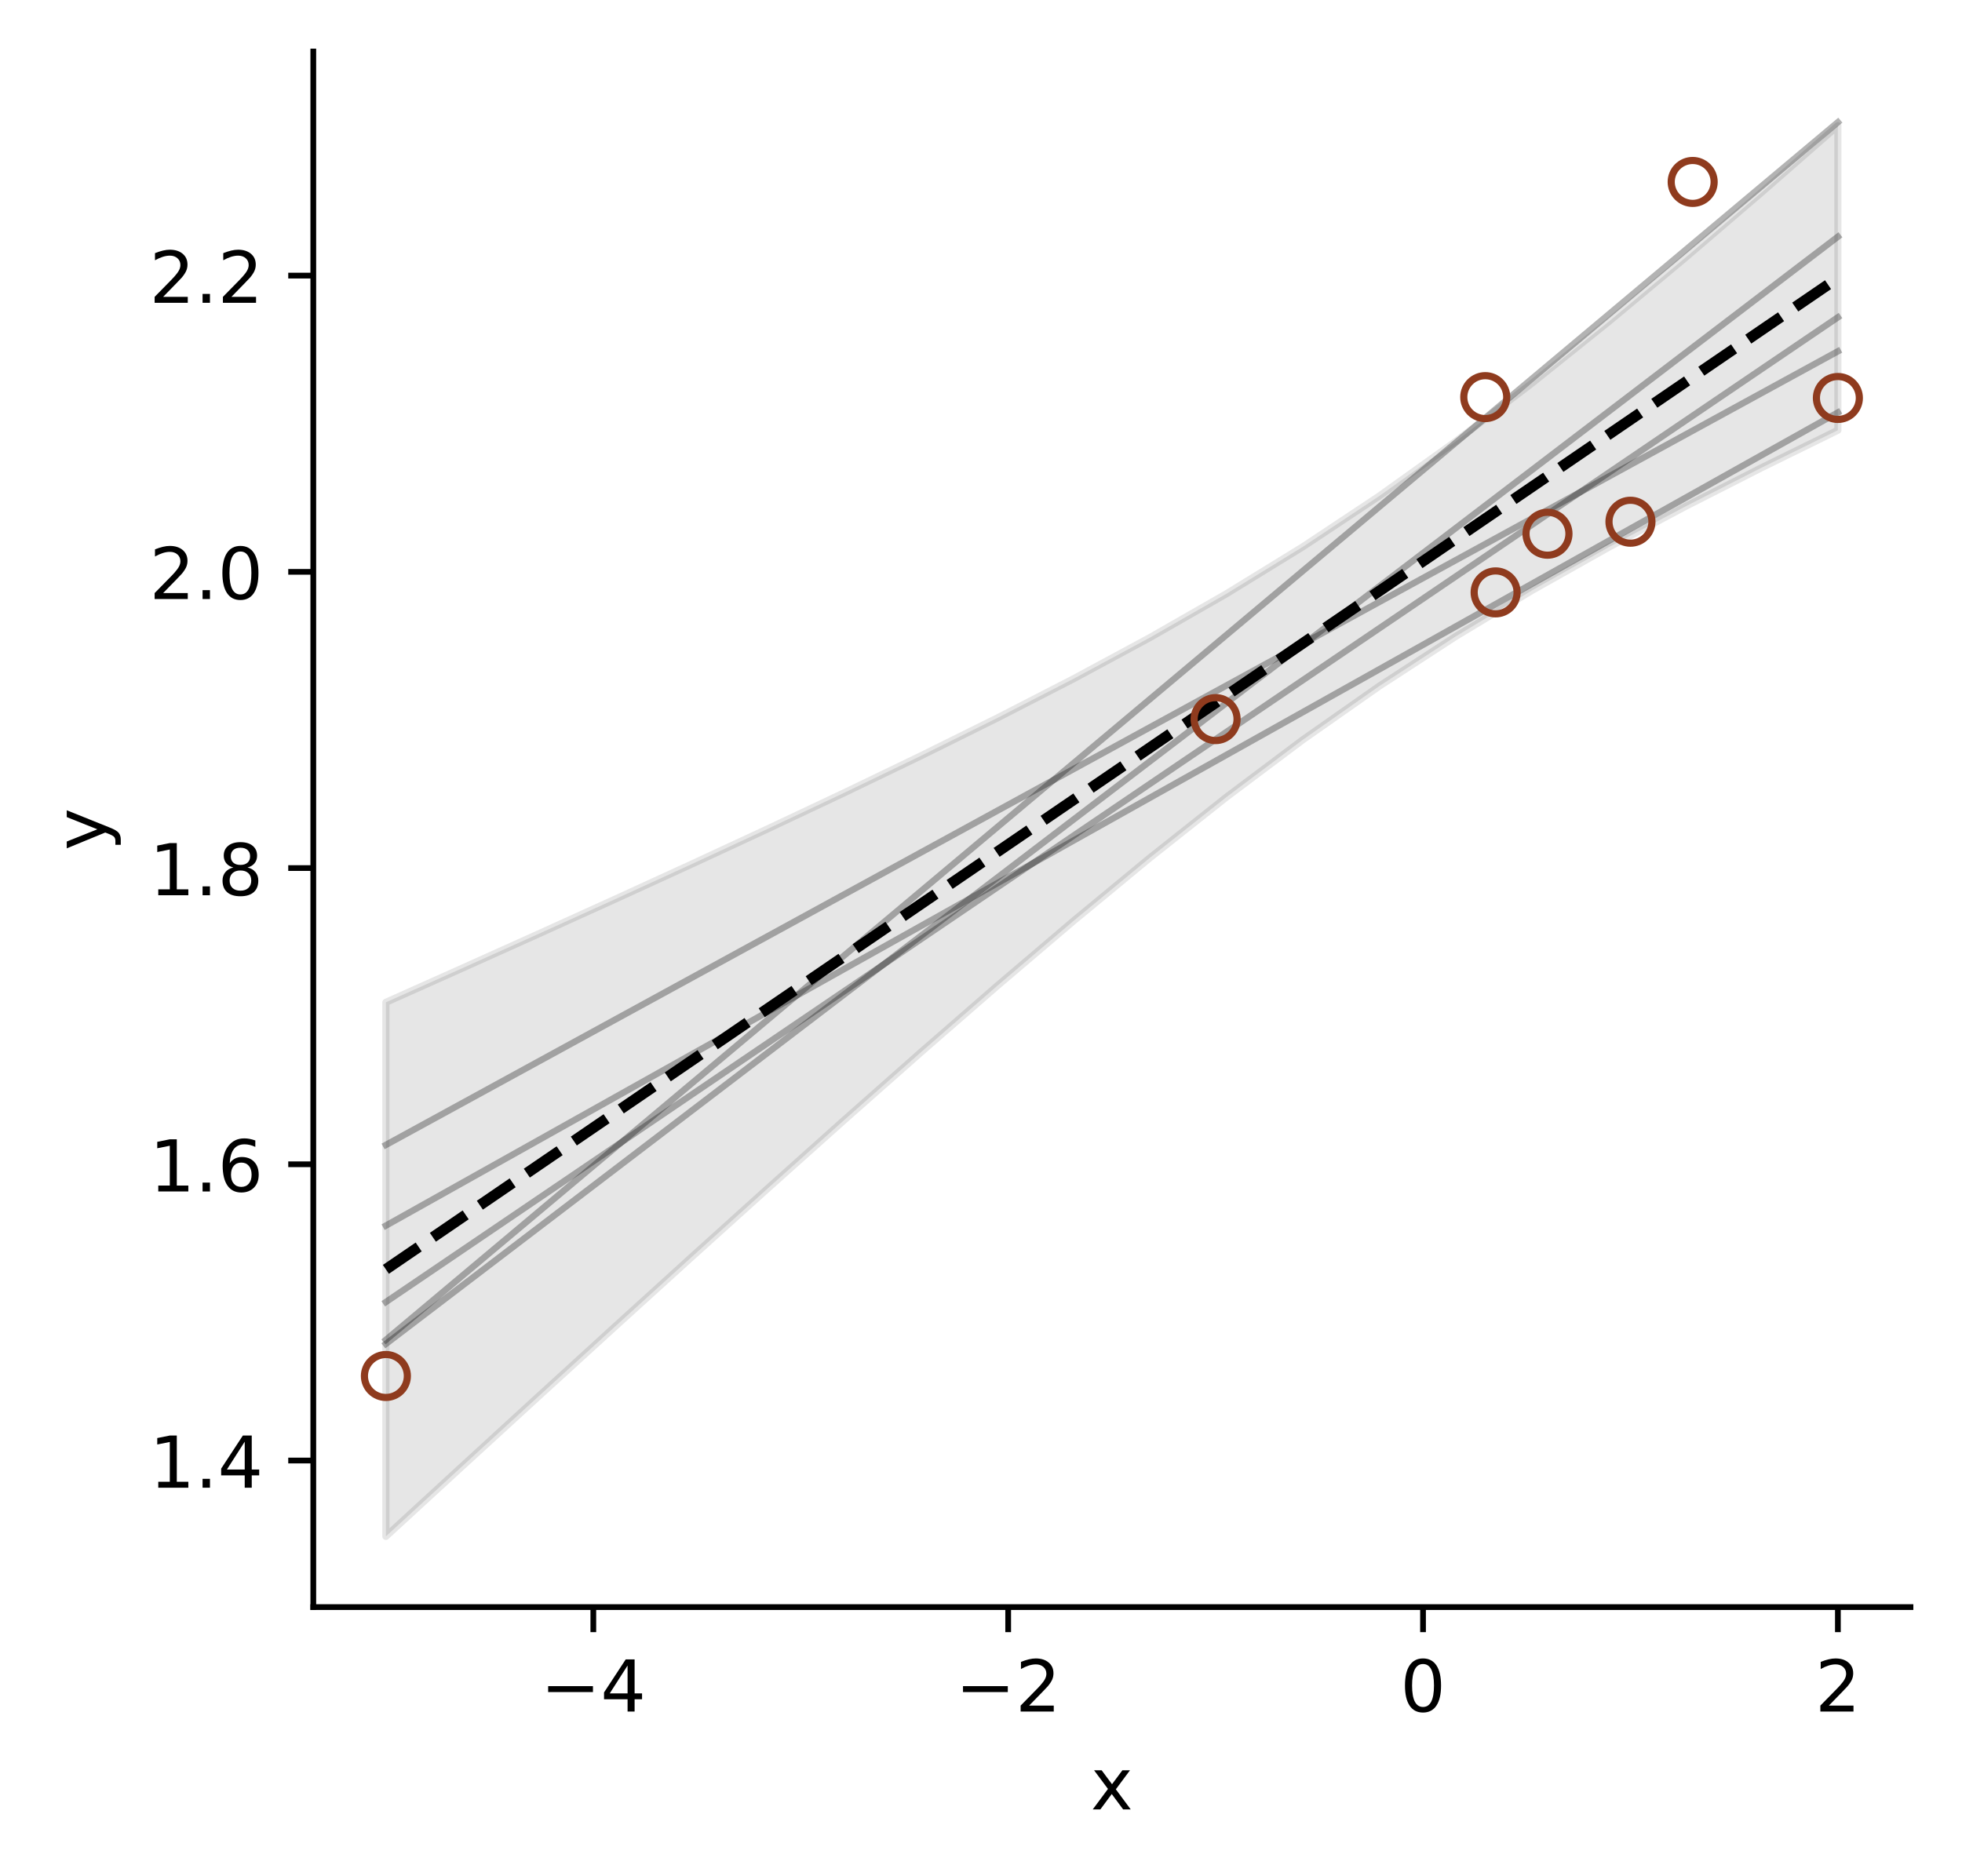 <?xml version="1.0" encoding="utf-8" standalone="no"?>
<!DOCTYPE svg PUBLIC "-//W3C//DTD SVG 1.1//EN"
  "http://www.w3.org/Graphics/SVG/1.1/DTD/svg11.dtd">
<!-- Created with matplotlib (https://matplotlib.org/) -->
<svg height="262.196pt" version="1.1" viewBox="0 0 274.181 262.196" width="274.181pt" xmlns="http://www.w3.org/2000/svg" xmlns:xlink="http://www.w3.org/1999/xlink">
 <defs>
  <style type="text/css">
*{stroke-linecap:butt;stroke-linejoin:round;}
  </style>
 </defs>
 <g id="figure_1">
  <g id="patch_1">
   <path d="M 0 262.196 
L 274.181 262.196 
L 274.181 0 
L 0 0 
z
" style="fill:#ffffff;"/>
  </g>
  <g id="axes_1">
   <g id="patch_2">
    <path d="M 43.781 224.64 
L 266.981 224.64 
L 266.981 7.2 
L 43.781 7.2 
z
" style="fill:#ffffff;"/>
   </g>
   <g id="PolyCollection_1">
    <defs>
     <path d="M 53.927 -122.092 
L 53.927 -47.44 
L 64.606 -57.254 
L 75.286 -67.037 
L 85.965 -76.782 
L 96.644 -86.477 
L 107.324 -96.11 
L 118.003 -105.66 
L 128.683 -115.101 
L 139.362 -124.395 
L 150.042 -133.489 
L 160.721 -142.315 
L 171.4 -150.784 
L 182.08 -158.802 
L 192.759 -166.297 
L 203.439 -173.244 
L 214.118 -179.684 
L 224.798 -185.697 
L 235.477 -191.379 
L 246.156 -196.812 
L 256.836 -202.061 
L 256.836 -244.626 
L 256.836 -244.626 
L 246.156 -235.289 
L 235.477 -226.135 
L 224.798 -217.229 
L 214.118 -208.655 
L 203.439 -200.508 
L 192.759 -192.868 
L 182.08 -185.775 
L 171.4 -179.207 
L 160.721 -173.089 
L 150.042 -167.327 
L 139.362 -161.834 
L 128.683 -156.541 
L 118.003 -151.395 
L 107.324 -146.358 
L 96.644 -141.403 
L 85.965 -136.512 
L 75.286 -131.669 
L 64.606 -126.865 
L 53.927 -122.092 
z
" id="mcabccfd804" style="stroke:#000000;stroke-opacity:0.1;"/>
    </defs>
    <g clip-path="url(#pecca6755a1)">
     <use style="fill-opacity:0.1;stroke:#000000;stroke-opacity:0.1;" x="0" xlink:href="#mcabccfd804" y="262.196"/>
    </g>
   </g>
   <g id="matplotlib.axis_1">
    <g id="xtick_1">
     <g id="line2d_1">
      <defs>
       <path d="M 0 0 
L 0 3.5 
" id="m61bb4d1d43" style="stroke:#000000;stroke-width:0.8;"/>
      </defs>
      <g>
       <use style="stroke:#000000;stroke-width:0.8;" x="82.914" xlink:href="#m61bb4d1d43" y="224.64"/>
      </g>
     </g>
     <g id="text_1">
      <!-- −4 -->
      <defs>
       <path d="M 10.594 35.5 
L 73.188 35.5 
L 73.188 27.203 
L 10.594 27.203 
z
" id="DejaVuSans-8722"/>
       <path d="M 37.797 64.312 
L 12.891 25.391 
L 37.797 25.391 
z
M 35.203 72.906 
L 47.609 72.906 
L 47.609 25.391 
L 58.016 25.391 
L 58.016 17.188 
L 47.609 17.188 
L 47.609 0 
L 37.797 0 
L 37.797 17.188 
L 4.891 17.188 
L 4.891 26.703 
z
" id="DejaVuSans-52"/>
      </defs>
      <g transform="translate(75.543 239.238)scale(0.1 -0.1)">
       <use xlink:href="#DejaVuSans-8722"/>
       <use x="83.789" xlink:href="#DejaVuSans-52"/>
      </g>
     </g>
    </g>
    <g id="xtick_2">
     <g id="line2d_2">
      <g>
       <use style="stroke:#000000;stroke-width:0.8;" x="140.888" xlink:href="#m61bb4d1d43" y="224.64"/>
      </g>
     </g>
     <g id="text_2">
      <!-- −2 -->
      <defs>
       <path d="M 19.188 8.297 
L 53.609 8.297 
L 53.609 0 
L 7.328 0 
L 7.328 8.297 
Q 12.938 14.109 22.625 23.891 
Q 32.328 33.688 34.812 36.531 
Q 39.547 41.844 41.422 45.531 
Q 43.312 49.219 43.312 52.781 
Q 43.312 58.594 39.234 62.25 
Q 35.156 65.922 28.609 65.922 
Q 23.969 65.922 18.812 64.312 
Q 13.672 62.703 7.812 59.422 
L 7.812 69.391 
Q 13.766 71.781 18.938 73 
Q 24.125 74.219 28.422 74.219 
Q 39.75 74.219 46.484 68.547 
Q 53.219 62.891 53.219 53.422 
Q 53.219 48.922 51.531 44.891 
Q 49.859 40.875 45.406 35.406 
Q 44.188 33.984 37.641 27.219 
Q 31.109 20.453 19.188 8.297 
z
" id="DejaVuSans-50"/>
      </defs>
      <g transform="translate(133.517 239.238)scale(0.1 -0.1)">
       <use xlink:href="#DejaVuSans-8722"/>
       <use x="83.789" xlink:href="#DejaVuSans-50"/>
      </g>
     </g>
    </g>
    <g id="xtick_3">
     <g id="line2d_3">
      <g>
       <use style="stroke:#000000;stroke-width:0.8;" x="198.862" xlink:href="#m61bb4d1d43" y="224.64"/>
      </g>
     </g>
     <g id="text_3">
      <!-- 0 -->
      <defs>
       <path d="M 31.781 66.406 
Q 24.172 66.406 20.328 58.906 
Q 16.5 51.422 16.5 36.375 
Q 16.5 21.391 20.328 13.891 
Q 24.172 6.391 31.781 6.391 
Q 39.453 6.391 43.281 13.891 
Q 47.125 21.391 47.125 36.375 
Q 47.125 51.422 43.281 58.906 
Q 39.453 66.406 31.781 66.406 
z
M 31.781 74.219 
Q 44.047 74.219 50.516 64.516 
Q 56.984 54.828 56.984 36.375 
Q 56.984 17.969 50.516 8.266 
Q 44.047 -1.422 31.781 -1.422 
Q 19.531 -1.422 13.062 8.266 
Q 6.594 17.969 6.594 36.375 
Q 6.594 54.828 13.062 64.516 
Q 19.531 74.219 31.781 74.219 
z
" id="DejaVuSans-48"/>
      </defs>
      <g transform="translate(195.681 239.238)scale(0.1 -0.1)">
       <use xlink:href="#DejaVuSans-48"/>
      </g>
     </g>
    </g>
    <g id="xtick_4">
     <g id="line2d_4">
      <g>
       <use style="stroke:#000000;stroke-width:0.8;" x="256.836" xlink:href="#m61bb4d1d43" y="224.64"/>
      </g>
     </g>
     <g id="text_4">
      <!-- 2 -->
      <g transform="translate(253.655 239.238)scale(0.1 -0.1)">
       <use xlink:href="#DejaVuSans-50"/>
      </g>
     </g>
    </g>
    <g id="text_5">
     <!-- x -->
     <defs>
      <path d="M 54.891 54.688 
L 35.109 28.078 
L 55.906 0 
L 45.312 0 
L 29.391 21.484 
L 13.484 0 
L 2.875 0 
L 24.125 28.609 
L 4.688 54.688 
L 15.281 54.688 
L 29.781 35.203 
L 44.281 54.688 
z
" id="DejaVuSans-120"/>
     </defs>
     <g transform="translate(152.422 252.917)scale(0.1 -0.1)">
      <use xlink:href="#DejaVuSans-120"/>
     </g>
    </g>
   </g>
   <g id="matplotlib.axis_2">
    <g id="ytick_1">
     <g id="line2d_5">
      <defs>
       <path d="M 0 0 
L -3.5 0 
" id="mbe66beca83" style="stroke:#000000;stroke-width:0.8;"/>
      </defs>
      <g>
       <use style="stroke:#000000;stroke-width:0.8;" x="43.781" xlink:href="#mbe66beca83" y="204.151"/>
      </g>
     </g>
     <g id="text_6">
      <!-- 1.4 -->
      <defs>
       <path d="M 12.406 8.297 
L 28.516 8.297 
L 28.516 63.922 
L 10.984 60.406 
L 10.984 69.391 
L 28.422 72.906 
L 38.281 72.906 
L 38.281 8.297 
L 54.391 8.297 
L 54.391 0 
L 12.406 0 
z
" id="DejaVuSans-49"/>
       <path d="M 10.688 12.406 
L 21 12.406 
L 21 0 
L 10.688 0 
z
" id="DejaVuSans-46"/>
      </defs>
      <g transform="translate(20.878 207.95)scale(0.1 -0.1)">
       <use xlink:href="#DejaVuSans-49"/>
       <use x="63.623" xlink:href="#DejaVuSans-46"/>
       <use x="95.41" xlink:href="#DejaVuSans-52"/>
      </g>
     </g>
    </g>
    <g id="ytick_2">
     <g id="line2d_6">
      <g>
       <use style="stroke:#000000;stroke-width:0.8;" x="43.781" xlink:href="#mbe66beca83" y="162.744"/>
      </g>
     </g>
     <g id="text_7">
      <!-- 1.6 -->
      <defs>
       <path d="M 33.016 40.375 
Q 26.375 40.375 22.484 35.828 
Q 18.609 31.297 18.609 23.391 
Q 18.609 15.531 22.484 10.953 
Q 26.375 6.391 33.016 6.391 
Q 39.656 6.391 43.531 10.953 
Q 47.406 15.531 47.406 23.391 
Q 47.406 31.297 43.531 35.828 
Q 39.656 40.375 33.016 40.375 
z
M 52.594 71.297 
L 52.594 62.312 
Q 48.875 64.062 45.094 64.984 
Q 41.312 65.922 37.594 65.922 
Q 27.828 65.922 22.672 59.328 
Q 17.531 52.734 16.797 39.406 
Q 19.672 43.656 24.016 45.922 
Q 28.375 48.188 33.594 48.188 
Q 44.578 48.188 50.953 41.516 
Q 57.328 34.859 57.328 23.391 
Q 57.328 12.156 50.688 5.359 
Q 44.047 -1.422 33.016 -1.422 
Q 20.359 -1.422 13.672 8.266 
Q 6.984 17.969 6.984 36.375 
Q 6.984 53.656 15.188 63.938 
Q 23.391 74.219 37.203 74.219 
Q 40.922 74.219 44.703 73.484 
Q 48.484 72.75 52.594 71.297 
z
" id="DejaVuSans-54"/>
      </defs>
      <g transform="translate(20.878 166.544)scale(0.1 -0.1)">
       <use xlink:href="#DejaVuSans-49"/>
       <use x="63.623" xlink:href="#DejaVuSans-46"/>
       <use x="95.41" xlink:href="#DejaVuSans-54"/>
      </g>
     </g>
    </g>
    <g id="ytick_3">
     <g id="line2d_7">
      <g>
       <use style="stroke:#000000;stroke-width:0.8;" x="43.781" xlink:href="#mbe66beca83" y="121.338"/>
      </g>
     </g>
     <g id="text_8">
      <!-- 1.8 -->
      <defs>
       <path d="M 31.781 34.625 
Q 24.75 34.625 20.719 30.859 
Q 16.703 27.094 16.703 20.516 
Q 16.703 13.922 20.719 10.156 
Q 24.75 6.391 31.781 6.391 
Q 38.812 6.391 42.859 10.172 
Q 46.922 13.969 46.922 20.516 
Q 46.922 27.094 42.891 30.859 
Q 38.875 34.625 31.781 34.625 
z
M 21.922 38.812 
Q 15.578 40.375 12.031 44.719 
Q 8.5 49.078 8.5 55.328 
Q 8.5 64.062 14.719 69.141 
Q 20.953 74.219 31.781 74.219 
Q 42.672 74.219 48.875 69.141 
Q 55.078 64.062 55.078 55.328 
Q 55.078 49.078 51.531 44.719 
Q 48 40.375 41.703 38.812 
Q 48.828 37.156 52.797 32.312 
Q 56.781 27.484 56.781 20.516 
Q 56.781 9.906 50.312 4.234 
Q 43.844 -1.422 31.781 -1.422 
Q 19.734 -1.422 13.25 4.234 
Q 6.781 9.906 6.781 20.516 
Q 6.781 27.484 10.781 32.312 
Q 14.797 37.156 21.922 38.812 
z
M 18.312 54.391 
Q 18.312 48.734 21.844 45.562 
Q 25.391 42.391 31.781 42.391 
Q 38.141 42.391 41.719 45.562 
Q 45.312 48.734 45.312 54.391 
Q 45.312 60.062 41.719 63.234 
Q 38.141 66.406 31.781 66.406 
Q 25.391 66.406 21.844 63.234 
Q 18.312 60.062 18.312 54.391 
z
" id="DejaVuSans-56"/>
      </defs>
      <g transform="translate(20.878 125.137)scale(0.1 -0.1)">
       <use xlink:href="#DejaVuSans-49"/>
       <use x="63.623" xlink:href="#DejaVuSans-46"/>
       <use x="95.41" xlink:href="#DejaVuSans-56"/>
      </g>
     </g>
    </g>
    <g id="ytick_4">
     <g id="line2d_8">
      <g>
       <use style="stroke:#000000;stroke-width:0.8;" x="43.781" xlink:href="#mbe66beca83" y="79.932"/>
      </g>
     </g>
     <g id="text_9">
      <!-- 2.0 -->
      <g transform="translate(20.878 83.731)scale(0.1 -0.1)">
       <use xlink:href="#DejaVuSans-50"/>
       <use x="63.623" xlink:href="#DejaVuSans-46"/>
       <use x="95.41" xlink:href="#DejaVuSans-48"/>
      </g>
     </g>
    </g>
    <g id="ytick_5">
     <g id="line2d_9">
      <g>
       <use style="stroke:#000000;stroke-width:0.8;" x="43.781" xlink:href="#mbe66beca83" y="38.526"/>
      </g>
     </g>
     <g id="text_10">
      <!-- 2.2 -->
      <g transform="translate(20.878 42.325)scale(0.1 -0.1)">
       <use xlink:href="#DejaVuSans-50"/>
       <use x="63.623" xlink:href="#DejaVuSans-46"/>
       <use x="95.41" xlink:href="#DejaVuSans-50"/>
      </g>
     </g>
    </g>
    <g id="text_11">
     <!-- y -->
     <defs>
      <path d="M 32.172 -5.078 
Q 28.375 -14.844 24.75 -17.812 
Q 21.141 -20.797 15.094 -20.797 
L 7.906 -20.797 
L 7.906 -13.281 
L 13.188 -13.281 
Q 16.891 -13.281 18.938 -11.516 
Q 21 -9.766 23.484 -3.219 
L 25.094 0.875 
L 2.984 54.688 
L 12.5 54.688 
L 29.594 11.922 
L 46.688 54.688 
L 56.203 54.688 
z
" id="DejaVuSans-121"/>
     </defs>
     <g transform="translate(14.798 118.879)rotate(-90)scale(0.1 -0.1)">
      <use xlink:href="#DejaVuSans-121"/>
     </g>
    </g>
   </g>
   <g id="line2d_10">
    <path clip-path="url(#pecca6755a1)" d="M 53.927 177.43 
L 64.606 170.137 
L 75.286 162.843 
L 85.965 155.55 
L 96.644 148.256 
L 107.324 140.962 
L 118.003 133.669 
L 128.683 126.375 
L 139.362 119.082 
L 150.042 111.788 
L 160.721 104.495 
L 171.4 97.201 
L 182.08 89.907 
L 192.759 82.614 
L 203.439 75.32 
L 214.118 68.027 
L 224.798 60.733 
L 235.477 53.44 
L 246.156 46.146 
L 256.836 38.852 
" style="fill:none;stroke:#000000;stroke-dasharray:5.55,2.4;stroke-dashoffset:0;stroke-width:1.5;"/>
   </g>
   <g id="line2d_11">
    <path clip-path="url(#pecca6755a1)" d="M 53.927 181.993 
L 64.606 174.749 
L 75.286 167.505 
L 85.965 160.261 
L 96.644 153.016 
L 107.324 145.772 
L 118.003 138.528 
L 128.683 131.284 
L 139.362 124.039 
L 150.042 116.795 
L 160.721 109.551 
L 171.4 102.307 
L 182.08 95.062 
L 192.759 87.818 
L 203.439 80.574 
L 214.118 73.33 
L 224.798 66.086 
L 235.477 58.841 
L 246.156 51.597 
L 256.836 44.353 
" style="fill:none;stroke:#000000;stroke-linecap:square;stroke-opacity:0.3;stroke-width:0.9;"/>
   </g>
   <g id="line2d_12">
    <path clip-path="url(#pecca6755a1)" d="M 53.927 171.317 
L 64.606 165.335 
L 75.286 159.353 
L 85.965 153.371 
L 96.644 147.388 
L 107.324 141.406 
L 118.003 135.424 
L 128.683 129.442 
L 139.362 123.46 
L 150.042 117.477 
L 160.721 111.495 
L 171.4 105.513 
L 182.08 99.531 
L 192.759 93.549 
L 203.439 87.566 
L 214.118 81.584 
L 224.798 75.602 
L 235.477 69.62 
L 246.156 63.638 
L 256.836 57.656 
" style="fill:none;stroke:#000000;stroke-linecap:square;stroke-opacity:0.3;stroke-width:0.9;"/>
   </g>
   <g id="line2d_13">
    <path clip-path="url(#pecca6755a1)" d="M 53.927 187.285 
L 64.606 178.327 
L 75.286 169.369 
L 85.965 160.411 
L 96.644 151.453 
L 107.324 142.495 
L 118.003 133.537 
L 128.683 124.579 
L 139.362 115.621 
L 150.042 106.663 
L 160.721 97.705 
L 171.4 88.747 
L 182.08 79.789 
L 192.759 70.831 
L 203.439 61.873 
L 214.118 52.915 
L 224.798 43.957 
L 235.477 35 
L 246.156 26.042 
L 256.836 17.084 
" style="fill:none;stroke:#000000;stroke-linecap:square;stroke-opacity:0.3;stroke-width:0.9;"/>
   </g>
   <g id="line2d_14">
    <path clip-path="url(#pecca6755a1)" d="M 53.927 160.034 
L 64.606 154.196 
L 75.286 148.357 
L 85.965 142.519 
L 96.644 136.681 
L 107.324 130.843 
L 118.003 125.004 
L 128.683 119.166 
L 139.362 113.328 
L 150.042 107.489 
L 160.721 101.651 
L 171.4 95.813 
L 182.08 89.975 
L 192.759 84.136 
L 203.439 78.298 
L 214.118 72.46 
L 224.798 66.622 
L 235.477 60.783 
L 246.156 54.945 
L 256.836 49.107 
" style="fill:none;stroke:#000000;stroke-linecap:square;stroke-opacity:0.3;stroke-width:0.9;"/>
   </g>
   <g id="line2d_15">
    <path clip-path="url(#pecca6755a1)" d="M 53.927 187.848 
L 64.606 179.703 
L 75.286 171.558 
L 85.965 163.413 
L 96.644 155.267 
L 107.324 147.122 
L 118.003 138.977 
L 128.683 130.832 
L 139.362 122.686 
L 150.042 114.541 
L 160.721 106.396 
L 171.4 98.251 
L 182.08 90.105 
L 192.759 81.96 
L 203.439 73.815 
L 214.118 65.669 
L 224.798 57.524 
L 235.477 49.379 
L 246.156 41.234 
L 256.836 33.088 
" style="fill:none;stroke:#000000;stroke-linecap:square;stroke-opacity:0.3;stroke-width:0.9;"/>
   </g>
   <g id="line2d_16">
    <defs>
     <path d="M 0 3 
C 0.796 3 1.559 2.684 2.121 2.121 
C 2.684 1.559 3 0.796 3 0 
C 3 -0.796 2.684 -1.559 2.121 -2.121 
C 1.559 -2.684 0.796 -3 0 -3 
C -0.796 -3 -1.559 -2.684 -2.121 -2.121 
C -2.684 -1.559 -3 -0.796 -3 0 
C -3 0.796 -2.684 1.559 -2.121 2.121 
C -1.559 2.684 -0.796 3 0 3 
z
" id="m3454172d3c" style="stroke:#8f3b1e;"/>
    </defs>
    <g clip-path="url(#pecca6755a1)">
     <use style="fill-opacity:0;stroke:#8f3b1e;" x="53.927" xlink:href="#m3454172d3c" y="192.335"/>
     <use style="fill-opacity:0;stroke:#8f3b1e;" x="169.875" xlink:href="#m3454172d3c" y="100.516"/>
     <use style="fill-opacity:0;stroke:#8f3b1e;" x="207.558" xlink:href="#m3454172d3c" y="55.51"/>
     <use style="fill-opacity:0;stroke:#8f3b1e;" x="209.007" xlink:href="#m3454172d3c" y="82.804"/>
     <use style="fill-opacity:0;stroke:#8f3b1e;" x="216.254" xlink:href="#m3454172d3c" y="74.604"/>
     <use style="fill-opacity:0;stroke:#8f3b1e;" x="227.849" xlink:href="#m3454172d3c" y="72.927"/>
     <use style="fill-opacity:0;stroke:#8f3b1e;" x="236.545" xlink:href="#m3454172d3c" y="25.431"/>
     <use style="fill-opacity:0;stroke:#8f3b1e;" x="256.836" xlink:href="#m3454172d3c" y="55.628"/>
    </g>
   </g>
   <g id="patch_3">
    <path d="M 43.781 224.64 
L 43.781 7.2 
" style="fill:none;stroke:#000000;stroke-linecap:square;stroke-linejoin:miter;stroke-width:0.8;"/>
   </g>
   <g id="patch_4">
    <path d="M 43.781 224.64 
L 266.981 224.64 
" style="fill:none;stroke:#000000;stroke-linecap:square;stroke-linejoin:miter;stroke-width:0.8;"/>
   </g>
  </g>
 </g>
 <defs>
  <clipPath id="pecca6755a1">
   <rect height="217.44" width="223.2" x="43.781" y="7.2"/>
  </clipPath>
 </defs>
</svg>
